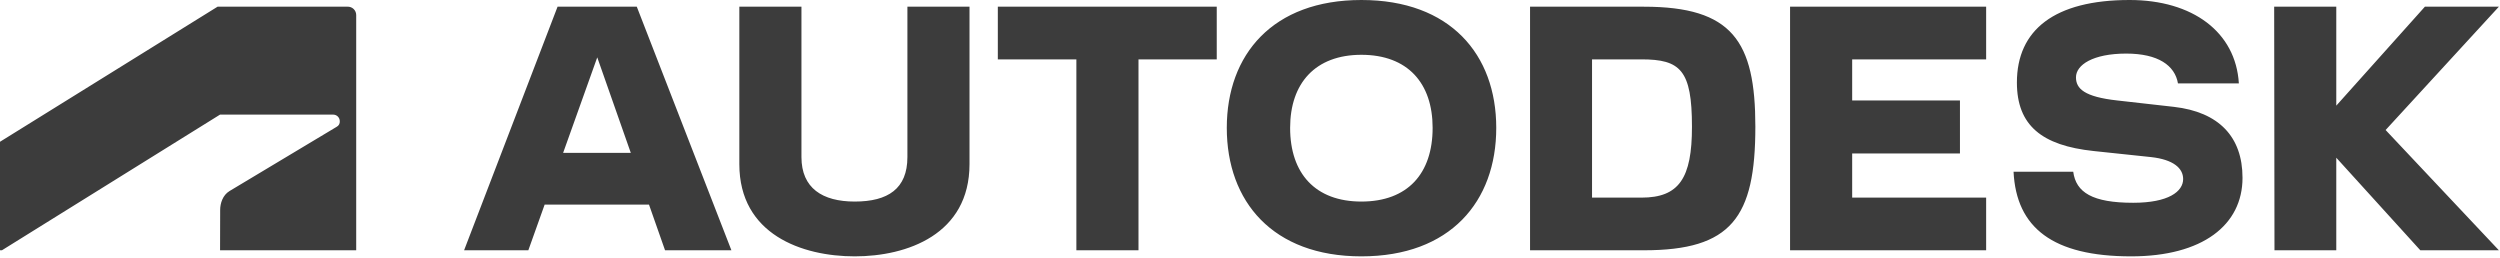 <svg width="1620" height="167" viewBox="0 0 1620 167" fill="none" xmlns="http://www.w3.org/2000/svg">
<path d="M1619.27 4.34H1571.33L1513.91 68.46V4.34H1473.66L1473.86 162.18H1513.91V102.2L1568.37 162.18H1619.27L1545.88 84.25L1619.27 4.34ZM1408.76 69.25L1372.06 65.11C1350.55 62.74 1345.23 57.41 1345.23 50.11C1345.23 42.02 1356.28 34.72 1377.78 34.72C1398.5 34.72 1409.35 42.42 1411.32 54.06H1450.78C1448.78 20.71 1420.78 0 1379.95 0C1331.42 0 1306.95 19.33 1306.95 53.46C1306.95 81.28 1323.13 94.31 1356.67 97.86L1393.96 101.8C1408.17 103.38 1414.68 108.91 1414.68 116.01C1414.68 124.1 1405.21 131.4 1382.32 131.4C1355.88 131.4 1345.23 124.69 1343.45 111.27H1304.78C1306.56 147.58 1330.23 166.12 1380.94 166.12C1427.3 166.12 1453.15 145.8 1453.15 115.22C1453.15 88.58 1437.76 72.6 1408.76 69.25ZM1159.96 162.18H1287.02V128.05H1200.21V99.44H1270.05V65.11H1200.21V38.47H1287.02V4.34H1159.96V162.18ZM1065.26 4.34H991.47V162.18H1065.26C1121.89 162.18 1137.47 141.07 1137.47 82.07C1137.47 26.63 1122.48 4.34 1065.26 4.34ZM1063.64 128.06H1031.64V38.47H1063.64C1088.9 38.47 1096.39 45.38 1096.39 82.07C1096.43 115.61 1087.95 128.06 1063.64 128.06ZM882.17 0C824.75 0 794.96 35.31 794.96 82.86C794.96 130.61 824.75 166.12 882.17 166.12C939.78 166.12 969.57 130.61 969.57 82.86C969.57 35.31 939.78 0 882.17 0ZM882.17 130.61C852.38 130.61 836 112.46 836 82.86C836 53.86 852.38 35.51 882.17 35.51C912.17 35.51 928.34 53.86 928.34 82.86C928.34 112.46 912.16 130.61 882.17 130.61ZM646.59 38.47H697.49V162.18H737.74V38.47H788.45V4.34H646.59V38.47ZM588 101.8C588 122.32 575.37 130.61 553.86 130.61C532.95 130.61 519.34 121.93 519.34 101.8V4.34H479.09V106.34C479.09 151.92 519.73 166.12 553.86 166.12C587.8 166.12 628.24 151.92 628.24 106.34V4.34H588V101.8ZM361.3 4.34L300.73 162.18H342.36L352.93 132.58H420.55L430.95 162.18H473.95L412.64 4.34H361.3ZM364.91 99.04L387.02 37.17L408.76 99.06L364.91 99.04ZM1.24 162.19L142.58 74.27H215.9C216.463 74.27 217.02 74.381 217.54 74.597C218.06 74.812 218.532 75.129 218.93 75.527C219.328 75.926 219.643 76.399 219.857 76.919C220.072 77.439 220.181 77.997 220.18 78.56C220.238 79.29 220.079 80.022 219.724 80.662C219.368 81.302 218.831 81.824 218.18 82.16L148.76 123.78C144.25 126.48 142.67 131.9 142.67 135.96L142.6 162.19H230.82V9.75C230.822 9.019 230.676 8.295 230.39 7.622C230.105 6.949 229.686 6.341 229.159 5.834C228.632 5.328 228.007 4.933 227.323 4.675C226.64 4.416 225.91 4.299 225.18 4.33H141L0 91.87V162.19H1.24Z" fill="#3C3C3C"/>
</svg>
